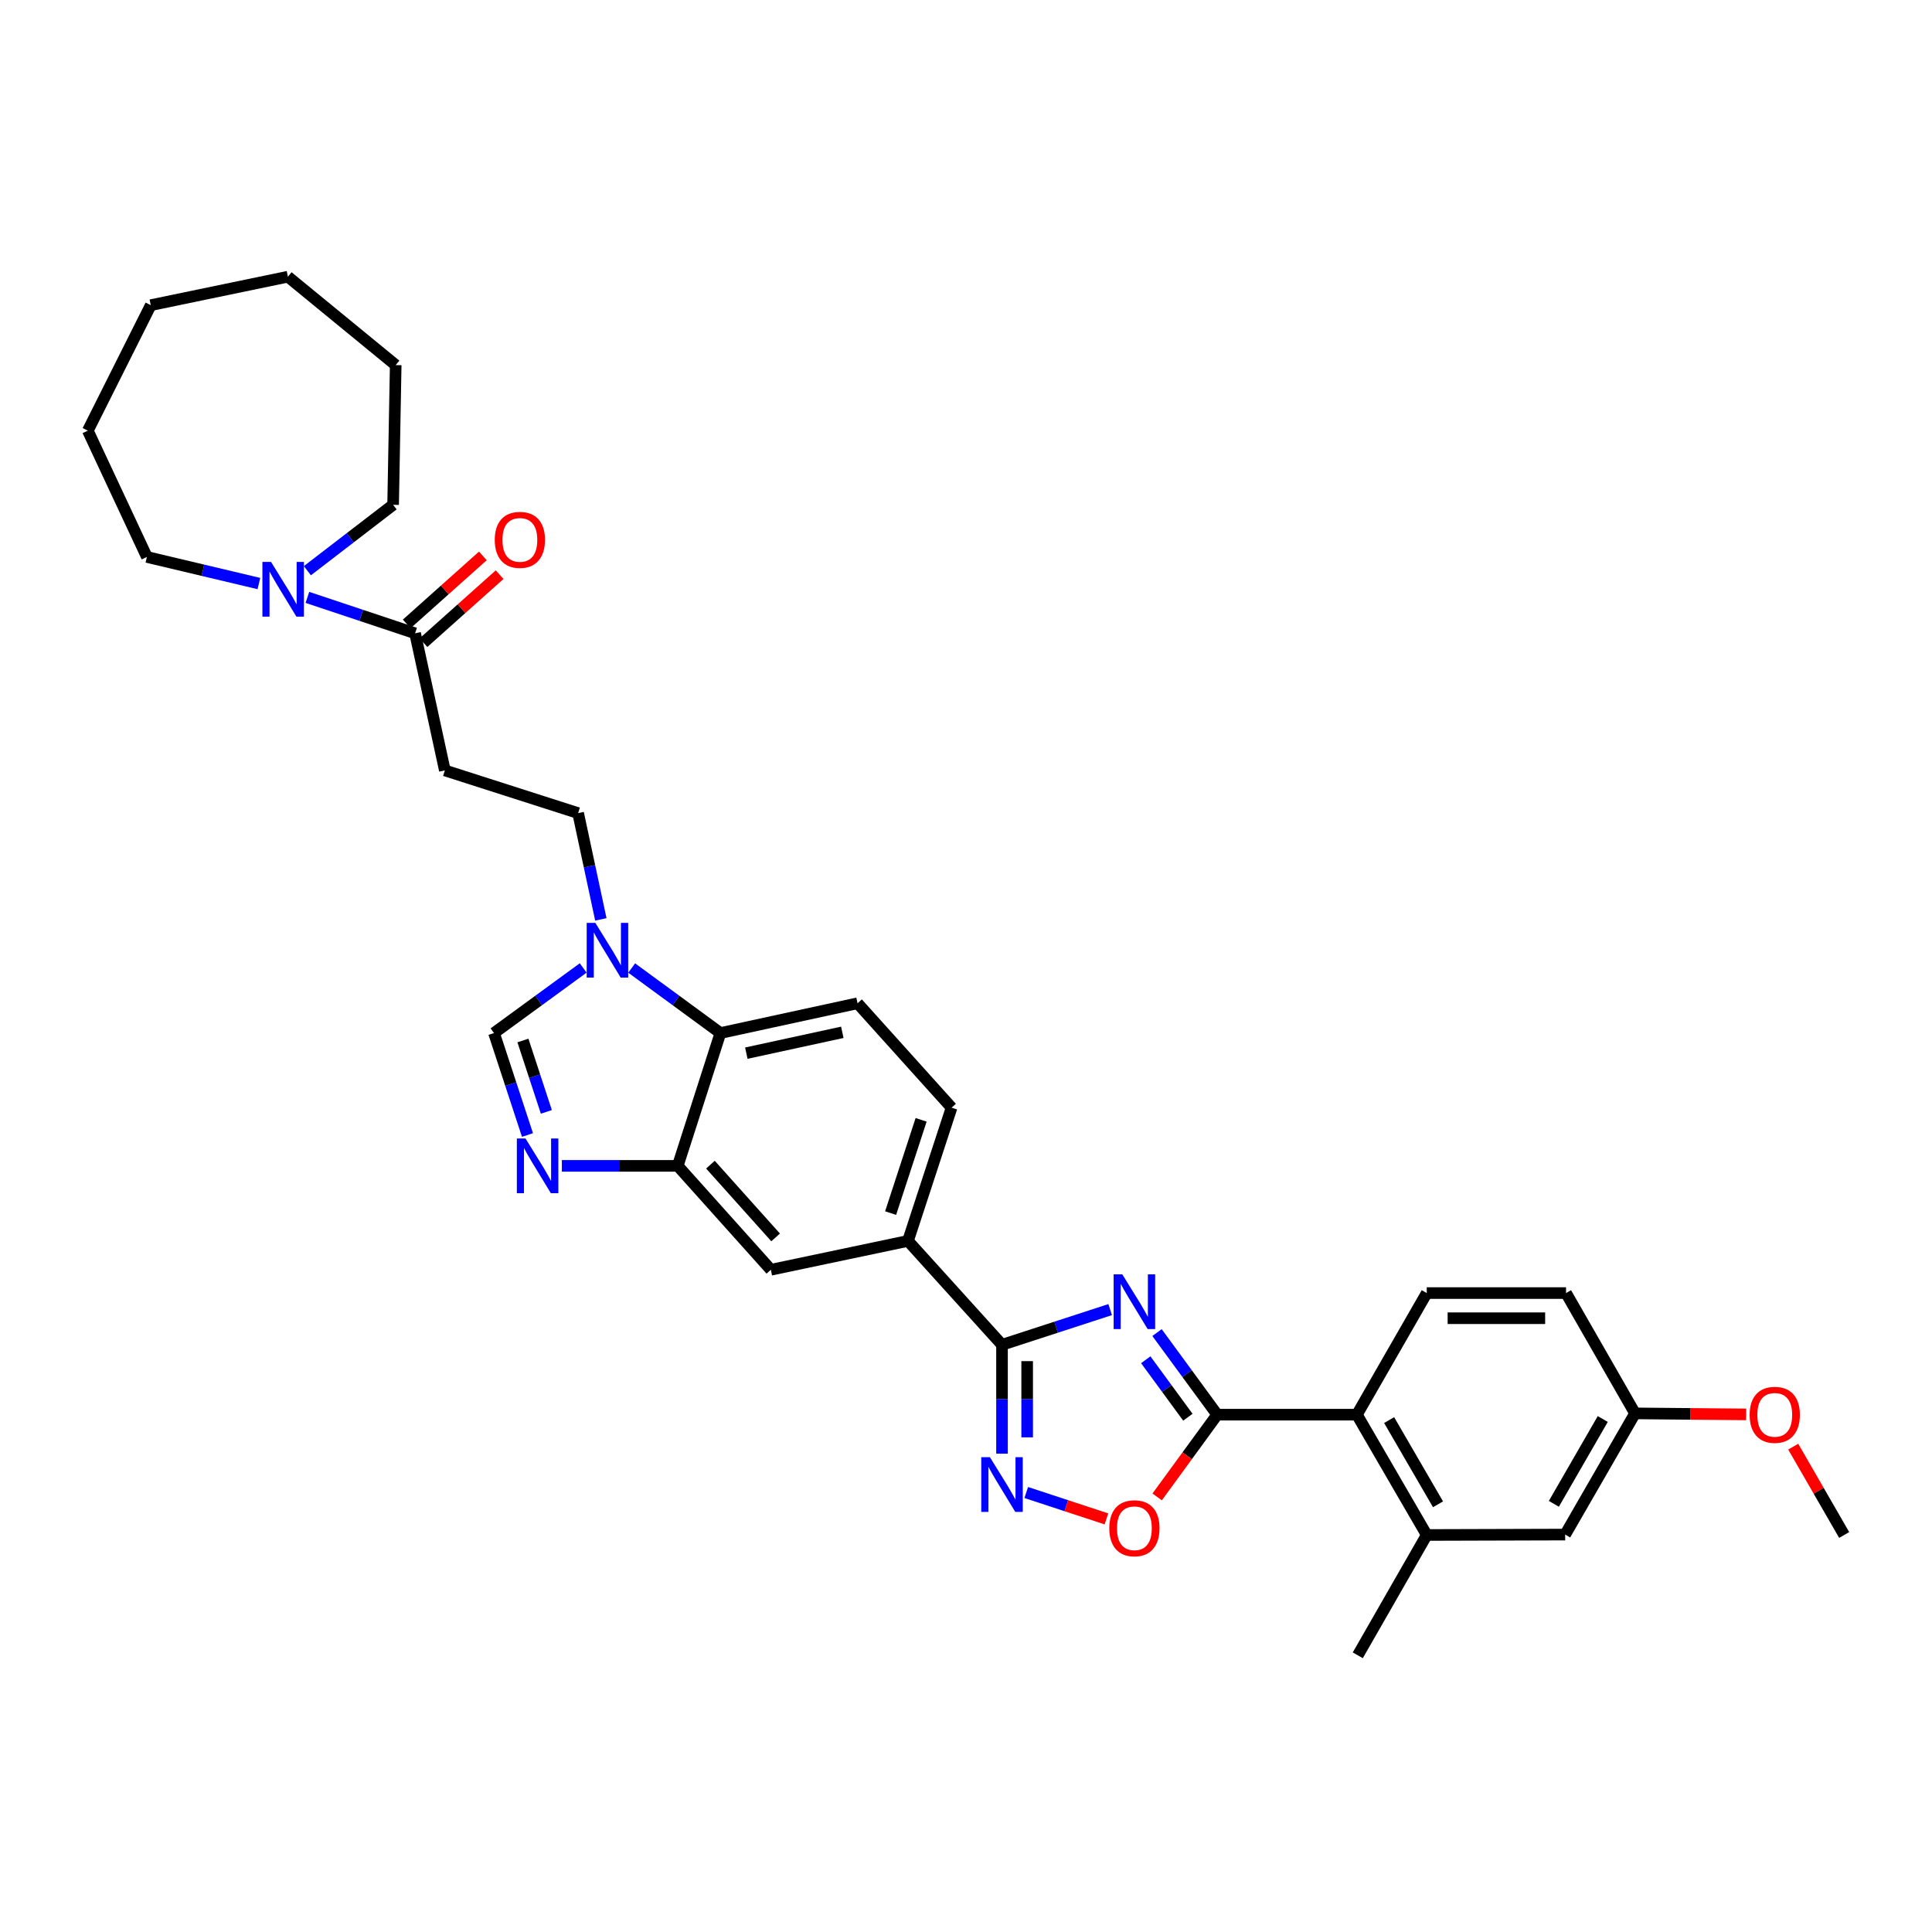 <?xml version='1.0' encoding='iso-8859-1'?>
<svg version='1.1' baseProfile='full'
              xmlns='http://www.w3.org/2000/svg'
                      xmlns:rdkit='http://www.rdkit.org/xml'
                      xmlns:xlink='http://www.w3.org/1999/xlink'
                  xml:space='preserve'
width='1000px' height='1000px' viewBox='0 0 1000 1000'>
<!-- END OF HEADER -->
<rect style='opacity:1.0;fill:#FFFFFF;stroke:none' width='1000' height='1000' x='0' y='0'> </rect>
<path class='bond-0' d='M 598.87,689.74 L 614.444,710.986' style='fill:none;fill-rule:evenodd;stroke:#0000FF;stroke-width:6px;stroke-linecap:butt;stroke-linejoin:miter;stroke-opacity:1' />
<path class='bond-0' d='M 614.444,710.986 L 630.017,732.231' style='fill:none;fill-rule:evenodd;stroke:#000000;stroke-width:6px;stroke-linecap:butt;stroke-linejoin:miter;stroke-opacity:1' />
<path class='bond-0' d='M 593.042,703.811 L 603.943,718.682' style='fill:none;fill-rule:evenodd;stroke:#0000FF;stroke-width:6px;stroke-linecap:butt;stroke-linejoin:miter;stroke-opacity:1' />
<path class='bond-0' d='M 603.943,718.682 L 614.845,733.554' style='fill:none;fill-rule:evenodd;stroke:#000000;stroke-width:6px;stroke-linecap:butt;stroke-linejoin:miter;stroke-opacity:1' />
<path class='bond-1' d='M 574.621,677.849 L 546.63,686.958' style='fill:none;fill-rule:evenodd;stroke:#0000FF;stroke-width:6px;stroke-linecap:butt;stroke-linejoin:miter;stroke-opacity:1' />
<path class='bond-1' d='M 546.63,686.958 L 518.639,696.067' style='fill:none;fill-rule:evenodd;stroke:#000000;stroke-width:6px;stroke-linecap:butt;stroke-linejoin:miter;stroke-opacity:1' />
<path class='bond-4' d='M 630.017,732.231 L 614.479,753.517' style='fill:none;fill-rule:evenodd;stroke:#000000;stroke-width:6px;stroke-linecap:butt;stroke-linejoin:miter;stroke-opacity:1' />
<path class='bond-4' d='M 614.479,753.517 L 598.942,774.802' style='fill:none;fill-rule:evenodd;stroke:#FF0000;stroke-width:6px;stroke-linecap:butt;stroke-linejoin:miter;stroke-opacity:1' />
<path class='bond-8' d='M 630.017,732.231 L 702.33,732.231' style='fill:none;fill-rule:evenodd;stroke:#000000;stroke-width:6px;stroke-linecap:butt;stroke-linejoin:miter;stroke-opacity:1' />
<path class='bond-2' d='M 518.639,696.067 L 518.639,724.247' style='fill:none;fill-rule:evenodd;stroke:#000000;stroke-width:6px;stroke-linecap:butt;stroke-linejoin:miter;stroke-opacity:1' />
<path class='bond-2' d='M 518.639,724.247 L 518.639,752.427' style='fill:none;fill-rule:evenodd;stroke:#0000FF;stroke-width:6px;stroke-linecap:butt;stroke-linejoin:miter;stroke-opacity:1' />
<path class='bond-2' d='M 531.658,704.521 L 531.658,724.247' style='fill:none;fill-rule:evenodd;stroke:#000000;stroke-width:6px;stroke-linecap:butt;stroke-linejoin:miter;stroke-opacity:1' />
<path class='bond-2' d='M 531.658,724.247 L 531.658,743.973' style='fill:none;fill-rule:evenodd;stroke:#0000FF;stroke-width:6px;stroke-linecap:butt;stroke-linejoin:miter;stroke-opacity:1' />
<path class='bond-12' d='M 518.639,696.067 L 469.969,642.291' style='fill:none;fill-rule:evenodd;stroke:#000000;stroke-width:6px;stroke-linecap:butt;stroke-linejoin:miter;stroke-opacity:1' />
<path class='bond-33' d='M 531.182,772.522 L 551.936,779.35' style='fill:none;fill-rule:evenodd;stroke:#0000FF;stroke-width:6px;stroke-linecap:butt;stroke-linejoin:miter;stroke-opacity:1' />
<path class='bond-33' d='M 551.936,779.35 L 572.689,786.178' style='fill:none;fill-rule:evenodd;stroke:#FF0000;stroke-width:6px;stroke-linecap:butt;stroke-linejoin:miter;stroke-opacity:1' />
<path class='bond-3' d='M 290.817,603.451 L 320.806,603.451' style='fill:none;fill-rule:evenodd;stroke:#0000FF;stroke-width:6px;stroke-linecap:butt;stroke-linejoin:miter;stroke-opacity:1' />
<path class='bond-3' d='M 320.806,603.451 L 350.795,603.451' style='fill:none;fill-rule:evenodd;stroke:#000000;stroke-width:6px;stroke-linecap:butt;stroke-linejoin:miter;stroke-opacity:1' />
<path class='bond-7' d='M 273.022,587.482 L 264.36,561.092' style='fill:none;fill-rule:evenodd;stroke:#0000FF;stroke-width:6px;stroke-linecap:butt;stroke-linejoin:miter;stroke-opacity:1' />
<path class='bond-7' d='M 264.36,561.092 L 255.698,534.703' style='fill:none;fill-rule:evenodd;stroke:#000000;stroke-width:6px;stroke-linecap:butt;stroke-linejoin:miter;stroke-opacity:1' />
<path class='bond-7' d='M 282.793,575.505 L 276.73,557.032' style='fill:none;fill-rule:evenodd;stroke:#0000FF;stroke-width:6px;stroke-linecap:butt;stroke-linejoin:miter;stroke-opacity:1' />
<path class='bond-7' d='M 276.73,557.032 L 270.666,538.559' style='fill:none;fill-rule:evenodd;stroke:#000000;stroke-width:6px;stroke-linecap:butt;stroke-linejoin:miter;stroke-opacity:1' />
<path class='bond-5' d='M 326.966,501.049 L 349.925,517.876' style='fill:none;fill-rule:evenodd;stroke:#0000FF;stroke-width:6px;stroke-linecap:butt;stroke-linejoin:miter;stroke-opacity:1' />
<path class='bond-5' d='M 349.925,517.876 L 372.884,534.703' style='fill:none;fill-rule:evenodd;stroke:#000000;stroke-width:6px;stroke-linecap:butt;stroke-linejoin:miter;stroke-opacity:1' />
<path class='bond-17' d='M 310.997,475.874 L 305.114,448.37' style='fill:none;fill-rule:evenodd;stroke:#0000FF;stroke-width:6px;stroke-linecap:butt;stroke-linejoin:miter;stroke-opacity:1' />
<path class='bond-17' d='M 305.114,448.37 L 299.232,420.866' style='fill:none;fill-rule:evenodd;stroke:#000000;stroke-width:6px;stroke-linecap:butt;stroke-linejoin:miter;stroke-opacity:1' />
<path class='bond-36' d='M 301.856,501.014 L 278.777,517.858' style='fill:none;fill-rule:evenodd;stroke:#0000FF;stroke-width:6px;stroke-linecap:butt;stroke-linejoin:miter;stroke-opacity:1' />
<path class='bond-36' d='M 278.777,517.858 L 255.698,534.703' style='fill:none;fill-rule:evenodd;stroke:#000000;stroke-width:6px;stroke-linecap:butt;stroke-linejoin:miter;stroke-opacity:1' />
<path class='bond-6' d='M 350.795,603.451 L 398.994,657.234' style='fill:none;fill-rule:evenodd;stroke:#000000;stroke-width:6px;stroke-linecap:butt;stroke-linejoin:miter;stroke-opacity:1' />
<path class='bond-6' d='M 367.72,602.829 L 401.459,640.478' style='fill:none;fill-rule:evenodd;stroke:#000000;stroke-width:6px;stroke-linecap:butt;stroke-linejoin:miter;stroke-opacity:1' />
<path class='bond-34' d='M 350.795,603.451 L 372.884,534.703' style='fill:none;fill-rule:evenodd;stroke:#000000;stroke-width:6px;stroke-linecap:butt;stroke-linejoin:miter;stroke-opacity:1' />
<path class='bond-14' d='M 702.33,732.231 L 738.48,794.505' style='fill:none;fill-rule:evenodd;stroke:#000000;stroke-width:6px;stroke-linecap:butt;stroke-linejoin:miter;stroke-opacity:1' />
<path class='bond-14' d='M 719.012,735.036 L 744.317,778.628' style='fill:none;fill-rule:evenodd;stroke:#000000;stroke-width:6px;stroke-linecap:butt;stroke-linejoin:miter;stroke-opacity:1' />
<path class='bond-18' d='M 702.33,732.231 L 738.48,669.291' style='fill:none;fill-rule:evenodd;stroke:#000000;stroke-width:6px;stroke-linecap:butt;stroke-linejoin:miter;stroke-opacity:1' />
<path class='bond-9' d='M 214.854,327.794 L 230.253,398.762' style='fill:none;fill-rule:evenodd;stroke:#000000;stroke-width:6px;stroke-linecap:butt;stroke-linejoin:miter;stroke-opacity:1' />
<path class='bond-11' d='M 214.854,327.794 L 186.978,318.5' style='fill:none;fill-rule:evenodd;stroke:#000000;stroke-width:6px;stroke-linecap:butt;stroke-linejoin:miter;stroke-opacity:1' />
<path class='bond-11' d='M 186.978,318.5 L 159.102,309.206' style='fill:none;fill-rule:evenodd;stroke:#0000FF;stroke-width:6px;stroke-linecap:butt;stroke-linejoin:miter;stroke-opacity:1' />
<path class='bond-21' d='M 219.19,332.649 L 238.897,315.048' style='fill:none;fill-rule:evenodd;stroke:#000000;stroke-width:6px;stroke-linecap:butt;stroke-linejoin:miter;stroke-opacity:1' />
<path class='bond-21' d='M 238.897,315.048 L 258.604,297.446' style='fill:none;fill-rule:evenodd;stroke:#FF0000;stroke-width:6px;stroke-linecap:butt;stroke-linejoin:miter;stroke-opacity:1' />
<path class='bond-21' d='M 210.518,322.939 L 230.225,305.338' style='fill:none;fill-rule:evenodd;stroke:#000000;stroke-width:6px;stroke-linecap:butt;stroke-linejoin:miter;stroke-opacity:1' />
<path class='bond-21' d='M 230.225,305.338 L 249.931,287.736' style='fill:none;fill-rule:evenodd;stroke:#FF0000;stroke-width:6px;stroke-linecap:butt;stroke-linejoin:miter;stroke-opacity:1' />
<path class='bond-10' d='M 372.884,534.703 L 443.866,519.29' style='fill:none;fill-rule:evenodd;stroke:#000000;stroke-width:6px;stroke-linecap:butt;stroke-linejoin:miter;stroke-opacity:1' />
<path class='bond-10' d='M 386.293,545.114 L 435.981,534.324' style='fill:none;fill-rule:evenodd;stroke:#000000;stroke-width:6px;stroke-linecap:butt;stroke-linejoin:miter;stroke-opacity:1' />
<path class='bond-24' d='M 159.096,295.393 L 181.287,278.341' style='fill:none;fill-rule:evenodd;stroke:#0000FF;stroke-width:6px;stroke-linecap:butt;stroke-linejoin:miter;stroke-opacity:1' />
<path class='bond-24' d='M 181.287,278.341 L 203.477,261.289' style='fill:none;fill-rule:evenodd;stroke:#000000;stroke-width:6px;stroke-linecap:butt;stroke-linejoin:miter;stroke-opacity:1' />
<path class='bond-25' d='M 134.01,302.045 L 105.022,295.163' style='fill:none;fill-rule:evenodd;stroke:#0000FF;stroke-width:6px;stroke-linecap:butt;stroke-linejoin:miter;stroke-opacity:1' />
<path class='bond-25' d='M 105.022,295.163 L 76.035,288.281' style='fill:none;fill-rule:evenodd;stroke:#000000;stroke-width:6px;stroke-linecap:butt;stroke-linejoin:miter;stroke-opacity:1' />
<path class='bond-15' d='M 469.969,642.291 L 398.994,657.234' style='fill:none;fill-rule:evenodd;stroke:#000000;stroke-width:6px;stroke-linecap:butt;stroke-linejoin:miter;stroke-opacity:1' />
<path class='bond-20' d='M 469.969,642.291 L 492.529,573.326' style='fill:none;fill-rule:evenodd;stroke:#000000;stroke-width:6px;stroke-linecap:butt;stroke-linejoin:miter;stroke-opacity:1' />
<path class='bond-20' d='M 460.979,627.899 L 476.771,579.623' style='fill:none;fill-rule:evenodd;stroke:#000000;stroke-width:6px;stroke-linecap:butt;stroke-linejoin:miter;stroke-opacity:1' />
<path class='bond-13' d='M 230.253,398.762 L 299.232,420.866' style='fill:none;fill-rule:evenodd;stroke:#000000;stroke-width:6px;stroke-linecap:butt;stroke-linejoin:miter;stroke-opacity:1' />
<path class='bond-19' d='M 738.48,794.505 L 810.128,794.295' style='fill:none;fill-rule:evenodd;stroke:#000000;stroke-width:6px;stroke-linecap:butt;stroke-linejoin:miter;stroke-opacity:1' />
<path class='bond-27' d='M 738.48,794.505 L 702.786,856.78' style='fill:none;fill-rule:evenodd;stroke:#000000;stroke-width:6px;stroke-linecap:butt;stroke-linejoin:miter;stroke-opacity:1' />
<path class='bond-16' d='M 443.866,519.29 L 492.529,573.326' style='fill:none;fill-rule:evenodd;stroke:#000000;stroke-width:6px;stroke-linecap:butt;stroke-linejoin:miter;stroke-opacity:1' />
<path class='bond-23' d='M 738.48,669.291 L 810.584,669.291' style='fill:none;fill-rule:evenodd;stroke:#000000;stroke-width:6px;stroke-linecap:butt;stroke-linejoin:miter;stroke-opacity:1' />
<path class='bond-23' d='M 749.296,682.31 L 799.768,682.31' style='fill:none;fill-rule:evenodd;stroke:#000000;stroke-width:6px;stroke-linecap:butt;stroke-linejoin:miter;stroke-opacity:1' />
<path class='bond-35' d='M 810.128,794.295 L 846.292,731.565' style='fill:none;fill-rule:evenodd;stroke:#000000;stroke-width:6px;stroke-linecap:butt;stroke-linejoin:miter;stroke-opacity:1' />
<path class='bond-35' d='M 804.274,778.384 L 829.589,734.473' style='fill:none;fill-rule:evenodd;stroke:#000000;stroke-width:6px;stroke-linecap:butt;stroke-linejoin:miter;stroke-opacity:1' />
<path class='bond-22' d='M 846.292,731.565 L 810.584,669.291' style='fill:none;fill-rule:evenodd;stroke:#000000;stroke-width:6px;stroke-linecap:butt;stroke-linejoin:miter;stroke-opacity:1' />
<path class='bond-26' d='M 846.292,731.565 L 875.048,731.83' style='fill:none;fill-rule:evenodd;stroke:#000000;stroke-width:6px;stroke-linecap:butt;stroke-linejoin:miter;stroke-opacity:1' />
<path class='bond-26' d='M 875.048,731.83 L 903.805,732.095' style='fill:none;fill-rule:evenodd;stroke:#FF0000;stroke-width:6px;stroke-linecap:butt;stroke-linejoin:miter;stroke-opacity:1' />
<path class='bond-29' d='M 203.477,261.289 L 204.815,188.975' style='fill:none;fill-rule:evenodd;stroke:#000000;stroke-width:6px;stroke-linecap:butt;stroke-linejoin:miter;stroke-opacity:1' />
<path class='bond-30' d='M 76.035,288.281 L 45.455,222.911' style='fill:none;fill-rule:evenodd;stroke:#000000;stroke-width:6px;stroke-linecap:butt;stroke-linejoin:miter;stroke-opacity:1' />
<path class='bond-28' d='M 928.167,748.788 L 941.356,771.647' style='fill:none;fill-rule:evenodd;stroke:#FF0000;stroke-width:6px;stroke-linecap:butt;stroke-linejoin:miter;stroke-opacity:1' />
<path class='bond-28' d='M 941.356,771.647 L 954.545,794.505' style='fill:none;fill-rule:evenodd;stroke:#000000;stroke-width:6px;stroke-linecap:butt;stroke-linejoin:miter;stroke-opacity:1' />
<path class='bond-32' d='M 204.815,188.975 L 149.014,143.22' style='fill:none;fill-rule:evenodd;stroke:#000000;stroke-width:6px;stroke-linecap:butt;stroke-linejoin:miter;stroke-opacity:1' />
<path class='bond-31' d='M 45.455,222.911 L 78.038,157.954' style='fill:none;fill-rule:evenodd;stroke:#000000;stroke-width:6px;stroke-linecap:butt;stroke-linejoin:miter;stroke-opacity:1' />
<path class='bond-37' d='M 78.038,157.954 L 149.014,143.22' style='fill:none;fill-rule:evenodd;stroke:#000000;stroke-width:6px;stroke-linecap:butt;stroke-linejoin:miter;stroke-opacity:1' />
<path  class='atom-0' d='M 580.902 659.608
L 590.182 674.608
Q 591.102 676.088, 592.582 678.768
Q 594.062 681.448, 594.142 681.608
L 594.142 659.608
L 597.902 659.608
L 597.902 687.928
L 594.022 687.928
L 584.062 671.528
Q 582.902 669.608, 581.662 667.408
Q 580.462 665.208, 580.102 664.528
L 580.102 687.928
L 576.422 687.928
L 576.422 659.608
L 580.902 659.608
' fill='#0000FF'/>
<path  class='atom-3' d='M 512.379 754.235
L 521.659 769.235
Q 522.579 770.715, 524.059 773.395
Q 525.539 776.075, 525.619 776.235
L 525.619 754.235
L 529.379 754.235
L 529.379 782.555
L 525.499 782.555
L 515.539 766.155
Q 514.379 764.235, 513.139 762.035
Q 511.939 759.835, 511.579 759.155
L 511.579 782.555
L 507.899 782.555
L 507.899 754.235
L 512.379 754.235
' fill='#0000FF'/>
<path  class='atom-4' d='M 272.004 589.291
L 281.284 604.291
Q 282.204 605.771, 283.684 608.451
Q 285.164 611.131, 285.244 611.291
L 285.244 589.291
L 289.004 589.291
L 289.004 617.611
L 285.124 617.611
L 275.164 601.211
Q 274.004 599.291, 272.764 597.091
Q 271.564 594.891, 271.204 594.211
L 271.204 617.611
L 267.524 617.611
L 267.524 589.291
L 272.004 589.291
' fill='#0000FF'/>
<path  class='atom-5' d='M 574.162 791.019
Q 574.162 784.219, 577.522 780.419
Q 580.882 776.619, 587.162 776.619
Q 593.442 776.619, 596.802 780.419
Q 600.162 784.219, 600.162 791.019
Q 600.162 797.899, 596.762 801.819
Q 593.362 805.699, 587.162 805.699
Q 580.922 805.699, 577.522 801.819
Q 574.162 797.939, 574.162 791.019
M 587.162 802.499
Q 591.482 802.499, 593.802 799.619
Q 596.162 796.699, 596.162 791.019
Q 596.162 785.459, 593.802 782.659
Q 591.482 779.819, 587.162 779.819
Q 582.842 779.819, 580.482 782.619
Q 578.162 785.419, 578.162 791.019
Q 578.162 796.739, 580.482 799.619
Q 582.842 802.499, 587.162 802.499
' fill='#FF0000'/>
<path  class='atom-6' d='M 308.154 477.689
L 317.434 492.689
Q 318.354 494.169, 319.834 496.849
Q 321.314 499.529, 321.394 499.689
L 321.394 477.689
L 325.154 477.689
L 325.154 506.009
L 321.274 506.009
L 311.314 489.609
Q 310.154 487.689, 308.914 485.489
Q 307.714 483.289, 307.354 482.609
L 307.354 506.009
L 303.674 506.009
L 303.674 477.689
L 308.154 477.689
' fill='#0000FF'/>
<path  class='atom-12' d='M 140.302 290.865
L 149.582 305.865
Q 150.502 307.345, 151.982 310.025
Q 153.462 312.705, 153.542 312.865
L 153.542 290.865
L 157.302 290.865
L 157.302 319.185
L 153.422 319.185
L 143.462 302.785
Q 142.302 300.865, 141.062 298.665
Q 139.862 296.465, 139.502 295.785
L 139.502 319.185
L 135.822 319.185
L 135.822 290.865
L 140.302 290.865
' fill='#0000FF'/>
<path  class='atom-22' d='M 256.086 279.436
Q 256.086 272.636, 259.446 268.836
Q 262.806 265.036, 269.086 265.036
Q 275.366 265.036, 278.726 268.836
Q 282.086 272.636, 282.086 279.436
Q 282.086 286.316, 278.686 290.236
Q 275.286 294.116, 269.086 294.116
Q 262.846 294.116, 259.446 290.236
Q 256.086 286.356, 256.086 279.436
M 269.086 290.916
Q 273.406 290.916, 275.726 288.036
Q 278.086 285.116, 278.086 279.436
Q 278.086 273.876, 275.726 271.076
Q 273.406 268.236, 269.086 268.236
Q 264.766 268.236, 262.406 271.036
Q 260.086 273.836, 260.086 279.436
Q 260.086 285.156, 262.406 288.036
Q 264.766 290.916, 269.086 290.916
' fill='#FF0000'/>
<path  class='atom-27' d='M 905.613 732.311
Q 905.613 725.511, 908.973 721.711
Q 912.333 717.911, 918.613 717.911
Q 924.893 717.911, 928.253 721.711
Q 931.613 725.511, 931.613 732.311
Q 931.613 739.191, 928.213 743.111
Q 924.813 746.991, 918.613 746.991
Q 912.373 746.991, 908.973 743.111
Q 905.613 739.231, 905.613 732.311
M 918.613 743.791
Q 922.933 743.791, 925.253 740.911
Q 927.613 737.991, 927.613 732.311
Q 927.613 726.751, 925.253 723.951
Q 922.933 721.111, 918.613 721.111
Q 914.293 721.111, 911.933 723.911
Q 909.613 726.711, 909.613 732.311
Q 909.613 738.031, 911.933 740.911
Q 914.293 743.791, 918.613 743.791
' fill='#FF0000'/>
</svg>
